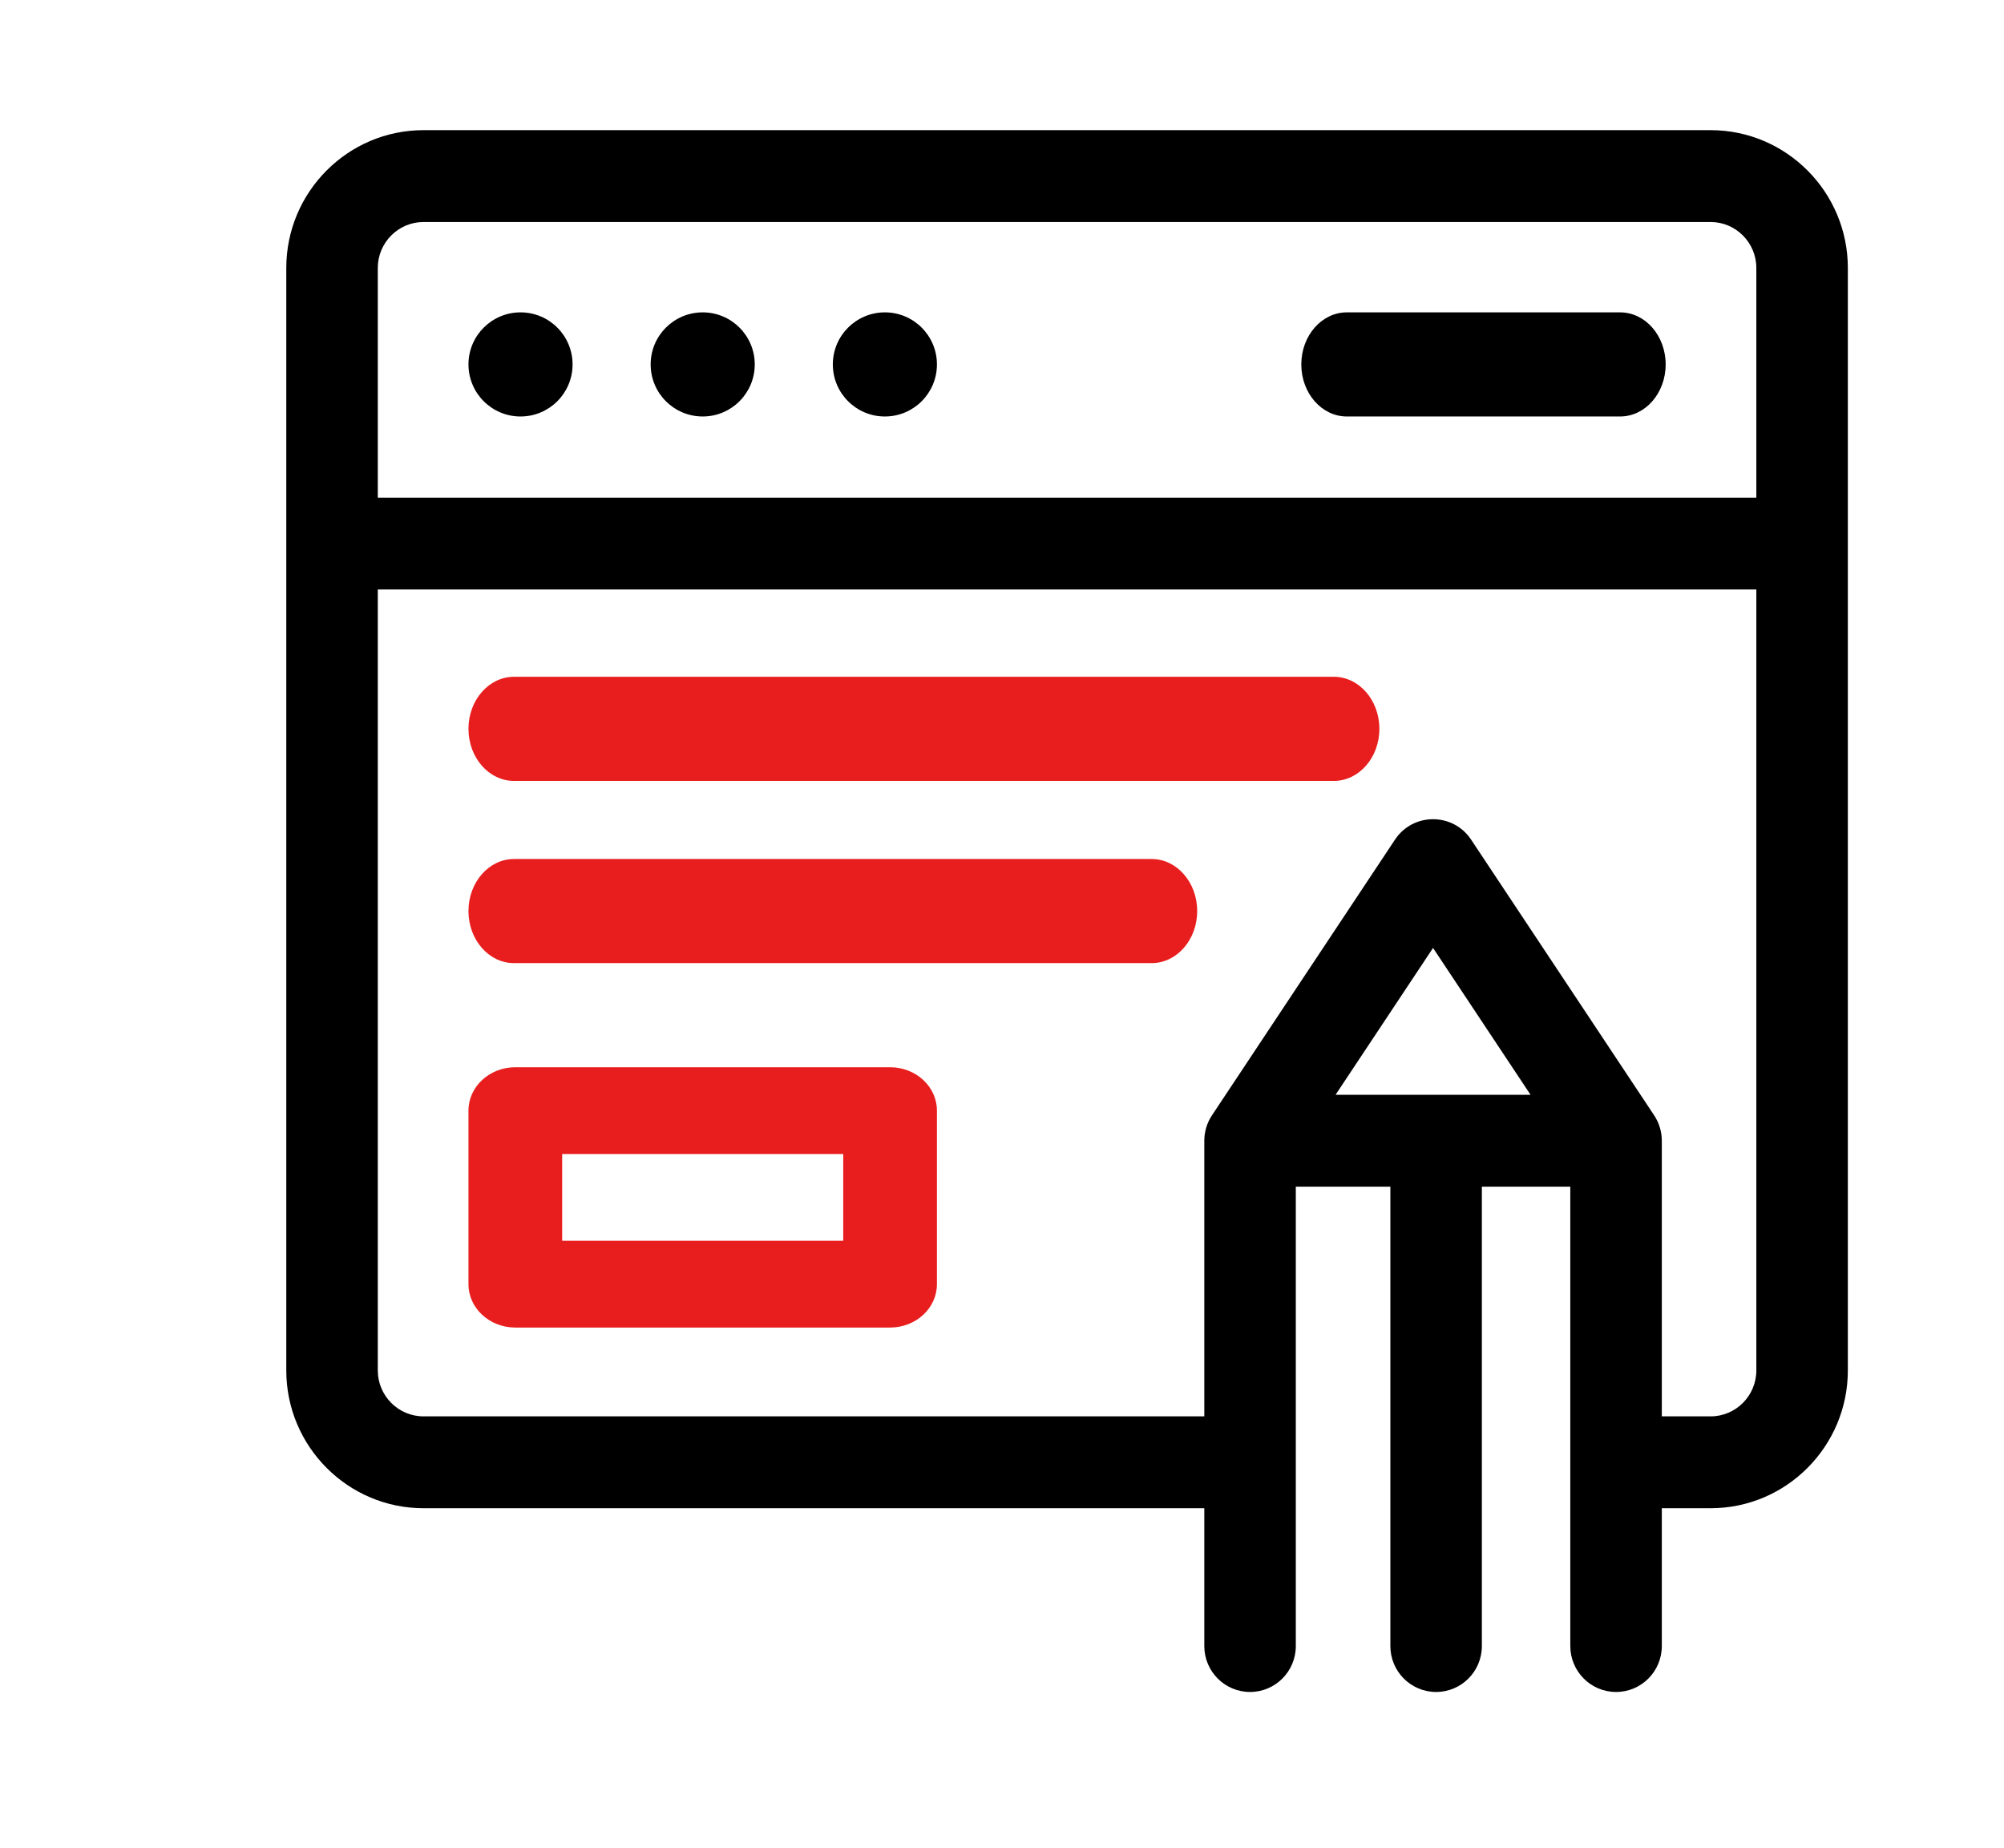 <svg xmlns="http://www.w3.org/2000/svg" xmlns:xlink="http://www.w3.org/1999/xlink" width="77px" height="71px" viewBox="0 0 77 71"><title>Group 5</title><desc>Created with Sketch.</desc><g id="Page-1" stroke="none" stroke-width="1" fill="none" fill-rule="evenodd"><g id="Custom-Software-new" transform="translate(-262, -2896)"><g id="Group-5" transform="translate(262, 2896)"><rect id="Rectangle" fill="#FFFFFF" x="0" y="0" width="77" height="71"></rect><g id="content-(1)" transform="translate(11, 5)" fill-rule="nonzero"><path d="M54.727,0 L5.273,0 C2.366,0 0,2.375 0,5.294 L0,47.647 C0,50.566 2.366,52.941 5.273,52.941 L35.273,52.941 L35.273,58.235 C35.273,59.21 36.06,60 37.031,60 C38.002,60 38.789,59.21 38.789,58.235 L38.789,40.588 L42.422,40.588 L42.422,58.235 C42.422,59.21 43.209,60 44.18,60 C45.15,60 45.938,59.21 45.938,58.235 L45.938,40.588 L49.336,40.588 L49.336,58.235 C49.336,59.21 50.123,60 51.094,60 C52.065,60 52.852,59.21 52.852,58.235 L52.852,52.941 L54.727,52.941 C57.634,52.941 60,50.566 60,47.647 L60,5.294 C60,2.375 57.634,0 54.727,0 Z M5.273,3.529 L54.727,3.529 C55.696,3.529 56.484,4.321 56.484,5.294 L56.484,14.118 L3.516,14.118 L3.516,5.294 C3.516,4.321 4.304,3.529 5.273,3.529 Z M40.316,37.059 L44.062,31.417 L47.809,37.059 L40.316,37.059 Z M54.727,49.412 L52.852,49.412 L52.852,38.824 C52.852,38.475 52.749,38.135 52.556,37.845 L45.525,27.256 C44.831,26.212 43.296,26.208 42.6,27.256 L35.569,37.845 C35.376,38.135 35.273,38.475 35.273,38.824 L35.273,49.412 L5.273,49.412 C4.304,49.412 3.516,48.62 3.516,47.647 L3.516,17.647 L56.484,17.647 L56.484,47.647 C56.484,48.62 55.696,49.412 54.727,49.412 Z" id="Shape" fill="#000000"></path><path d="M23.2,36 L8.8,36 C7.806,36 7,36.746 7,37.667 L7,44.333 C7,45.254 7.806,46 8.8,46 L23.2,46 C24.194,46 25,45.254 25,44.333 L25,37.667 C25,36.746 24.194,36 23.2,36 Z M21.4,42.667 L10.6,42.667 L10.6,39.333 L21.4,39.333 L21.4,42.667 Z" id="Shape" fill="#E81E1E"></path><path d="M40.25,21 L8.75,21 C7.784,21 7,21.895 7,23 C7,24.105 7.784,25 8.75,25 L40.25,25 C41.216,25 42,24.105 42,23 C42,21.895 41.216,21 40.25,21 Z" id="Path" fill="#E81E1E"></path><path d="M33.25,28 L8.75,28 C7.784,28 7,28.895 7,30 C7,31.105 7.784,32 8.75,32 L33.25,32 C34.216,32 35,31.105 35,30 C35,28.895 34.216,28 33.25,28 Z" id="Path" fill="#E81E1E"></path><circle id="Oval" fill="#000000" cx="9" cy="9" r="2"></circle><circle id="Oval" fill="#000000" cx="16" cy="9" r="2"></circle><circle id="Oval" fill="#000000" cx="23" cy="9" r="2"></circle><path d="M40.75,11 L51.25,11 C52.216,11 53,10.105 53,9 C53,7.895 52.216,7 51.25,7 L40.75,7 C39.784,7 39,7.895 39,9 C39,10.105 39.784,11 40.75,11 Z" id="Path" fill="#000000"></path></g></g></g></g></svg>